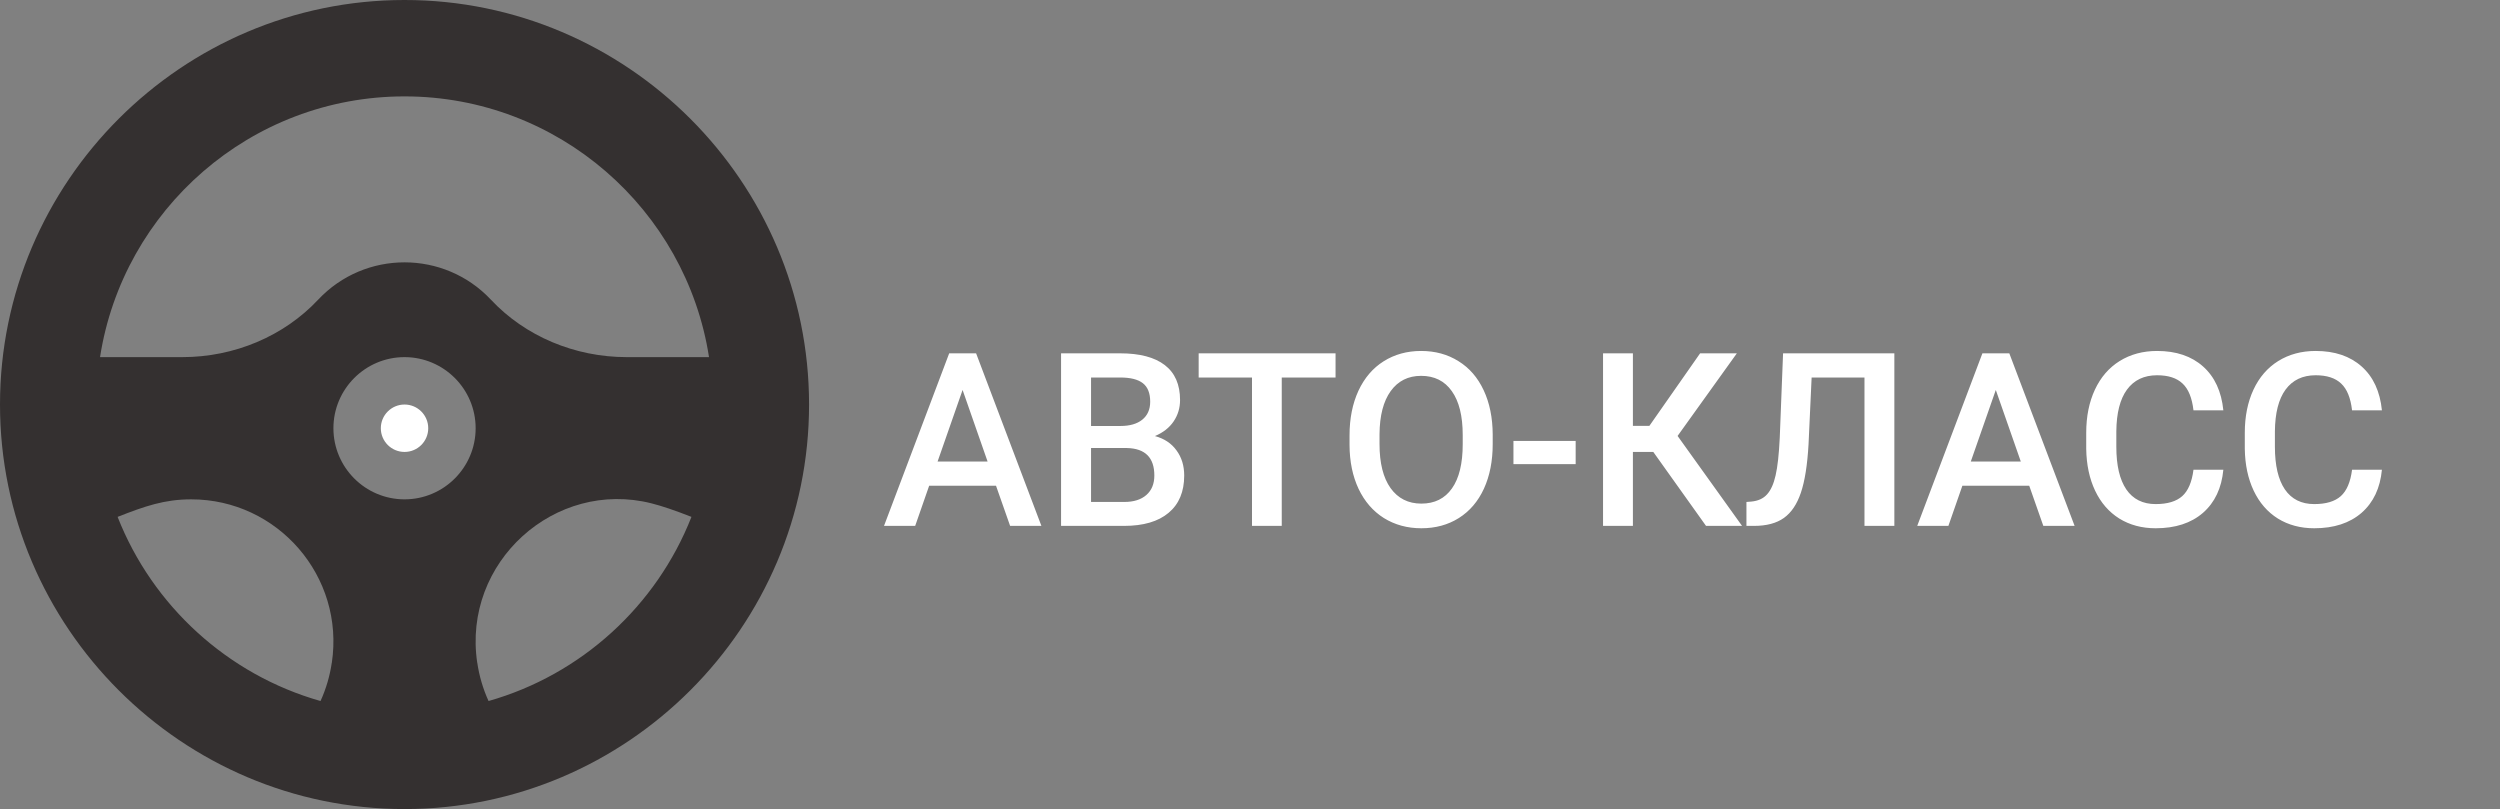 <?xml version="1.0" encoding="UTF-8"?> <svg xmlns="http://www.w3.org/2000/svg" width="309" height="100" viewBox="0 0 309 100" fill="none"><rect x="0" y="0" width="309" height="100" fill="#808080" stroke="none"/> <path d="M123.106 60.034H114.845L113.116 65H109.264L117.32 43.672H120.646L128.717 65H124.85L123.106 60.034ZM115.885 57.046H122.066L118.976 48.198L115.885 57.046ZM131.148 65V43.672H138.458C140.87 43.672 142.706 44.155 143.966 45.122C145.226 46.089 145.855 47.529 145.855 49.443C145.855 50.42 145.592 51.299 145.064 52.08C144.537 52.861 143.766 53.467 142.75 53.897C143.902 54.209 144.791 54.8 145.416 55.669C146.051 56.528 146.368 57.563 146.368 58.774C146.368 60.776 145.724 62.315 144.435 63.389C143.155 64.463 141.319 65 138.927 65H131.148ZM134.854 55.376V62.041H138.971C140.133 62.041 141.041 61.753 141.695 61.177C142.35 60.601 142.677 59.8 142.677 58.774C142.677 56.558 141.544 55.425 139.278 55.376H134.854ZM134.854 52.651H138.487C139.64 52.651 140.538 52.393 141.183 51.875C141.837 51.348 142.164 50.605 142.164 49.648C142.164 48.594 141.861 47.832 141.256 47.363C140.66 46.895 139.728 46.66 138.458 46.66H134.854V52.651ZM165.074 46.66H158.424V65H154.747V46.66H148.155V43.672H165.074V46.66ZM184.498 54.893C184.498 56.982 184.137 58.818 183.414 60.4C182.691 61.973 181.656 63.184 180.309 64.033C178.971 64.873 177.428 65.293 175.68 65.293C173.951 65.293 172.408 64.873 171.051 64.033C169.703 63.184 168.658 61.977 167.916 60.415C167.184 58.852 166.812 57.051 166.803 55.01V53.809C166.803 51.728 167.169 49.893 167.901 48.301C168.644 46.709 169.684 45.493 171.021 44.653C172.369 43.804 173.912 43.379 175.65 43.379C177.389 43.379 178.927 43.799 180.265 44.639C181.612 45.469 182.652 46.67 183.385 48.242C184.117 49.805 184.488 51.626 184.498 53.706V54.893ZM180.792 53.779C180.792 51.416 180.343 49.605 179.444 48.345C178.556 47.085 177.291 46.455 175.65 46.455C174.049 46.455 172.794 47.085 171.886 48.345C170.987 49.595 170.528 51.367 170.509 53.662V54.893C170.509 57.236 170.963 59.048 171.871 60.327C172.789 61.606 174.059 62.246 175.68 62.246C177.32 62.246 178.58 61.621 179.459 60.371C180.348 59.121 180.792 57.295 180.792 54.893V53.779ZM194.752 57.368H187.062V54.497H194.752V57.368ZM204.347 55.859H201.827V65H198.136V43.672H201.827V52.637H203.863L210.133 43.672H214.674L207.35 53.882L215.318 65H210.865L204.347 55.859ZM234.142 43.672V65H230.45V46.66H223.917L223.536 54.907C223.39 57.485 223.072 59.487 222.584 60.913C222.105 62.329 221.407 63.364 220.489 64.019C219.571 64.673 218.341 65 216.798 65H215.86V62.041L216.446 61.997C217.296 61.919 217.95 61.621 218.409 61.103C218.878 60.586 219.229 59.805 219.464 58.76C219.708 57.705 219.879 56.157 219.977 54.116L220.387 43.672H234.142ZM250.812 60.034H242.55L240.821 65H236.969L245.025 43.672H248.351L256.422 65H252.555L250.812 60.034ZM243.59 57.046H249.771L246.681 48.198L243.59 57.046ZM274.806 58.057C274.591 60.332 273.751 62.109 272.286 63.389C270.821 64.658 268.873 65.293 266.441 65.293C264.742 65.293 263.243 64.893 261.944 64.092C260.655 63.281 259.659 62.134 258.956 60.649C258.253 59.165 257.887 57.441 257.857 55.478V53.486C257.857 51.475 258.214 49.702 258.927 48.169C259.64 46.636 260.66 45.454 261.988 44.624C263.326 43.794 264.869 43.379 266.617 43.379C268.971 43.379 270.865 44.019 272.301 45.298C273.736 46.577 274.571 48.384 274.806 50.718H271.114C270.938 49.185 270.489 48.081 269.767 47.407C269.054 46.724 268.004 46.382 266.617 46.382C265.006 46.382 263.766 46.973 262.896 48.154C262.037 49.326 261.598 51.05 261.578 53.325V55.215C261.578 57.52 261.988 59.277 262.809 60.488C263.639 61.699 264.85 62.305 266.441 62.305C267.896 62.305 268.99 61.977 269.723 61.323C270.455 60.669 270.919 59.58 271.114 58.057H274.806ZM294.405 58.057C294.19 60.332 293.351 62.109 291.886 63.389C290.421 64.658 288.473 65.293 286.041 65.293C284.342 65.293 282.843 64.893 281.544 64.092C280.255 63.281 279.259 62.134 278.556 60.649C277.853 59.165 277.486 57.441 277.457 55.478V53.486C277.457 51.475 277.813 49.702 278.526 48.169C279.239 46.636 280.26 45.454 281.588 44.624C282.926 43.794 284.469 43.379 286.217 43.379C288.57 43.379 290.465 44.019 291.9 45.298C293.336 46.577 294.171 48.384 294.405 50.718H290.714C290.538 49.185 290.089 48.081 289.366 47.407C288.653 46.724 287.604 46.382 286.217 46.382C284.605 46.382 283.365 46.973 282.496 48.154C281.637 49.326 281.197 51.05 281.178 53.325V55.215C281.178 57.52 281.588 59.277 282.408 60.488C283.238 61.699 284.449 62.305 286.041 62.305C287.496 62.305 288.59 61.977 289.322 61.323C290.055 60.669 290.519 59.58 290.714 58.057H294.405Z" fill="white"></path> <g clip-path="url(#clip0)"> <path d="M50 55.859C51.618 55.859 52.93 54.548 52.93 52.93C52.93 51.312 51.618 50 50 50C48.382 50 47.07 51.312 47.07 52.93C47.07 54.548 48.382 55.859 50 55.859Z" fill="white"></path> <path d="M50 0C22.469 0 0 22.471 0 50C0 77.531 22.471 100 50 100C77.531 100 100 77.529 100 50C100 22.469 77.529 0 50 0ZM50 11.914C69.008 11.914 84.808 25.912 87.635 44.141H77.475C71.033 44.141 64.913 41.556 60.684 37.049C54.902 30.887 45.098 30.885 39.316 37.048C35.087 41.556 28.967 44.141 22.525 44.141H12.365C15.192 25.912 30.992 11.914 50 11.914ZM50 61.719C45.154 61.719 41.211 57.776 41.211 52.93C41.211 48.083 45.154 44.141 50 44.141C54.846 44.141 58.789 48.083 58.789 52.93C58.789 57.776 54.846 61.719 50 61.719ZM14.535 63.886C17.889 62.571 20.31 61.719 23.633 61.719C34.314 61.719 42.621 71.237 41.012 81.932H41.005C40.766 83.569 40.296 85.155 39.617 86.647C28.141 83.392 18.854 74.877 14.535 63.886ZM60.385 86.647C59.688 85.115 59.228 83.528 58.995 81.932H58.988C57.113 69.47 68.617 59.187 80.542 62.218C81.799 62.537 83.372 63.065 85.465 63.886C81.147 74.877 71.86 83.39 60.385 86.647Z" fill="#343030"></path> </g> <defs> <clipPath id="clip0"> <rect width="100" height="100" fill="white"></rect> </clipPath> </defs> </svg> 